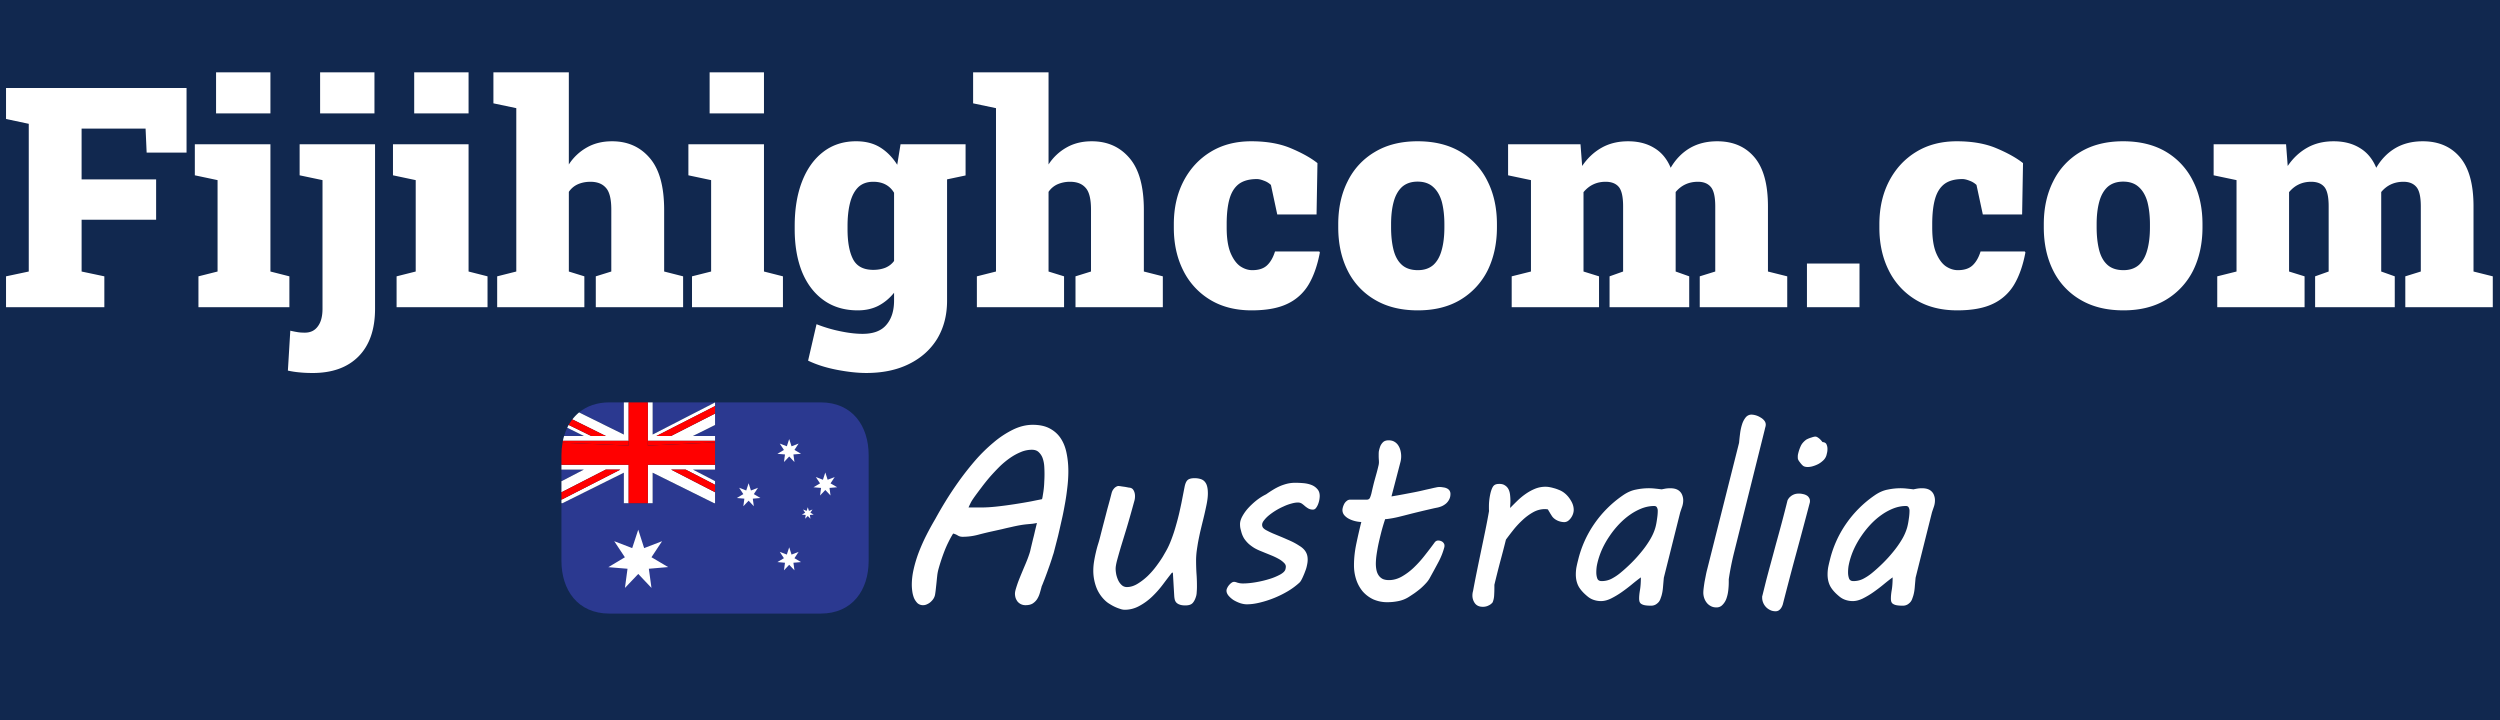 <svg width="236" height="68" fill="none" xmlns="http://www.w3.org/2000/svg"><path fill="#11284F" d="M0 0h236v68H0z"/><path d="M9.85 26.086V29H.569v-2.914l2.146-.455V11.688l-2.146-.455V8.305H17.61v6.098h-3.767l-.1-2.26h-6.04v4.79h7.035v3.809H7.704v4.89l2.146.454zm15.678-19.26v3.881h-5.132v-3.88h5.131zm1.79 19.26V29h-8.585v-2.914l1.805-.455v-8.627l-2.146-.455v-2.928h7.136v12.01l1.79.455zm8.031-19.26v3.881h-5.131v-3.88h5.131zm-5.842 28.385c-.445 0-.848-.019-1.208-.056a8.293 8.293 0 01-1.123-.171l.228-3.767c.246.057.46.1.64.128.189.038.435.057.738.057.531 0 .939-.199 1.223-.597.294-.388.44-.943.44-1.663V17.004l-2.16-.455v-2.928h7.12v15.521c0 1.943-.516 3.44-1.548 4.492-1.033 1.051-2.483 1.577-4.35 1.577zM44.233 6.827v3.88H39.1v-3.88h5.132zm1.79 19.26V29h-8.585v-2.914l1.805-.455v-8.627l-2.146-.455v-2.928h7.136v12.01l1.79.455zm9.14 0V29h-8.23v-2.914l1.805-.455V10.21l-2.16-.455V6.827h7.12v8.699a4.84 4.84 0 011.706-1.607c.683-.388 1.474-.582 2.374-.582 1.478 0 2.667.53 3.568 1.592.9 1.051 1.35 2.681 1.35 4.89v5.812l1.79.455V29h-8.243v-2.914l1.464-.455V19.79c0-1.005-.17-1.692-.512-2.061-.331-.38-.815-.569-1.45-.569-.435 0-.829.076-1.18.228a2 2 0 00-.866.724v7.52l1.464.454zm16.956-19.26v3.88h-5.13v-3.88h5.13zm1.791 19.26V29h-8.585v-2.914l1.805-.455v-8.627l-2.146-.455v-2.928h7.135v12.01l1.791.455zM91.151 13.62v2.942l-1.748.37v11.456c0 1.355-.308 2.549-.924 3.582-.625 1.023-1.511 1.819-2.658 2.387-1.137.569-2.487.853-4.05.853-.806 0-1.725-.1-2.758-.298-1.033-.2-1.943-.488-2.729-.867l.796-3.44c.749.294 1.502.517 2.26.668.767.161 1.464.242 2.09.242 1.023 0 1.771-.284 2.245-.853.483-.56.725-1.327.725-2.303v-.724c-.427.53-.924.942-1.493 1.236-.559.284-1.203.427-1.933.427-1.25 0-2.321-.318-3.212-.953-.89-.635-1.573-1.525-2.047-2.672-.464-1.156-.696-2.502-.696-4.037v-.298c0-1.611.232-3.013.696-4.207.465-1.194 1.128-2.123 1.99-2.786.872-.673 1.91-1.01 3.113-1.01.89 0 1.649.195 2.274.583.626.389 1.161.934 1.606 1.635l.313-1.933h6.14zM84.4 24.636v-6.438c-.417-.692-1.07-1.038-1.962-1.038-.587 0-1.06.17-1.42.512-.352.35-.607.838-.768 1.464-.162.625-.242 1.36-.242 2.203v.298c0 1.223.175 2.17.526 2.843.35.663.985.995 1.904.995.417 0 .796-.066 1.138-.199.34-.142.615-.355.824-.64zm16.047 1.45V29h-8.23v-2.914l1.805-.455V10.21l-2.16-.455V6.827h7.121v8.699a4.835 4.835 0 011.706-1.607c.682-.388 1.473-.582 2.373-.582 1.478 0 2.668.53 3.568 1.592.9 1.051 1.35 2.681 1.35 4.89v5.812l1.791.455V29h-8.244v-2.914l1.464-.455V19.79c0-1.005-.17-1.692-.511-2.061-.332-.38-.815-.569-1.45-.569a2.94 2.94 0 00-1.18.228 2 2 0 00-.867.724v7.52l1.464.454zm17.71 3.213c-1.526 0-2.838-.337-3.937-1.01a6.683 6.683 0 01-2.53-2.771c-.588-1.175-.881-2.516-.881-4.023v-.327c0-1.535.308-2.895.924-4.079.615-1.175 1.468-2.094 2.558-2.757 1.09-.664 2.364-.995 3.823-.995 1.469 0 2.725.222 3.767.668 1.052.445 1.881.91 2.487 1.393l-.085 4.846h-3.71l-.597-2.785a1.829 1.829 0 00-.653-.398c-.266-.105-.488-.157-.669-.157-.71 0-1.274.152-1.691.455-.417.313-.715.782-.895 1.407-.18.626-.27 1.426-.27 2.402v.327c0 .995.123 1.791.369 2.388.246.578.55.995.91 1.25.369.247.748.37 1.137.37.597 0 1.056-.146 1.379-.44.331-.303.587-.744.767-1.322h4.179l.057.085c-.228 1.213-.583 2.227-1.066 3.042a4.585 4.585 0 01-2.019 1.82c-.852.407-1.971.61-3.354.61zm15.692 0c-1.583 0-2.933-.332-4.051-.995a6.54 6.54 0 01-2.573-2.744c-.597-1.184-.895-2.553-.895-4.107v-.285c0-1.535.298-2.89.895-4.065a6.542 6.542 0 012.559-2.757c1.118-.673 2.463-1.01 4.036-1.01 1.583 0 2.933.332 4.051.996a6.559 6.559 0 012.544 2.757c.597 1.175.896 2.535.896 4.08v.284c0 1.525-.294 2.885-.881 4.079a6.724 6.724 0 01-2.573 2.771c-1.109.664-2.445.995-4.008.995zm0-3.796c.597 0 1.085-.165 1.464-.497.36-.332.62-.796.781-1.393.171-.606.256-1.326.256-2.16v-.285c0-.786-.08-1.492-.241-2.117-.171-.597-.441-1.062-.81-1.393-.37-.341-.863-.512-1.479-.512-.597 0-1.085.166-1.464.497-.369.341-.635.815-.796 1.422-.161.597-.241 1.298-.241 2.103v.285c0 .824.08 1.549.241 2.174.161.607.427 1.071.796 1.393.37.322.867.483 1.493.483zm17.099.583V29h-8.244v-2.914l1.819-.455v-8.627l-2.16-.455v-2.928h6.836l.157 2.047c.502-.74 1.113-1.313 1.833-1.72.72-.408 1.554-.611 2.502-.611.957 0 1.777.208 2.459.625.691.408 1.213 1.033 1.563 1.876.465-.796 1.062-1.412 1.791-1.847.739-.436 1.606-.654 2.601-.654 1.488 0 2.658.502 3.511 1.506.853 1.005 1.279 2.55 1.279 4.634v6.154l1.82.455V29h-8.259v-2.914l1.464-.455v-6.154c0-.9-.142-1.511-.426-1.834-.275-.322-.677-.483-1.208-.483-.862 0-1.564.322-2.104.967v7.504l1.28.455V29h-7.519v-2.914l1.279-.455v-6.154c0-.9-.138-1.511-.412-1.834-.275-.322-.687-.483-1.237-.483-.853 0-1.549.327-2.089.98v7.491l1.464.455zm24.589-1.208V29h-4.961v-4.122h4.961zm9.225 4.42c-1.526 0-2.838-.336-3.938-1.009a6.69 6.69 0 01-2.53-2.771c-.587-1.175-.881-2.516-.881-4.023v-.327c0-1.535.308-2.895.924-4.079.616-1.175 1.469-2.094 2.559-2.757 1.089-.664 2.364-.995 3.823-.995 1.469 0 2.724.222 3.767.668 1.051.445 1.88.91 2.487 1.393l-.085 4.846h-3.71l-.597-2.785a1.825 1.825 0 00-.654-.398c-.265-.105-.488-.157-.668-.157-.711 0-1.274.152-1.691.455-.417.313-.716.782-.896 1.407-.18.626-.27 1.426-.27 2.402v.327c0 .995.123 1.791.37 2.388.246.578.549.995.909 1.25.37.247.749.37 1.137.37.597 0 1.057-.146 1.379-.44.332-.303.588-.744.768-1.322h4.178l.057.085c-.227 1.213-.582 2.227-1.066 3.042a4.583 4.583 0 01-2.018 1.82c-.853.407-1.971.61-3.354.61zm15.691 0c-1.582 0-2.932-.331-4.051-.994a6.537 6.537 0 01-2.572-2.744c-.597-1.184-.896-2.553-.896-4.107v-.285c0-1.535.299-2.89.896-4.065a6.534 6.534 0 012.558-2.757c1.118-.673 2.464-1.01 4.037-1.01 1.582 0 2.933.332 4.051.996a6.571 6.571 0 012.544 2.757c.597 1.175.895 2.535.895 4.08v.284c0 1.525-.293 2.885-.881 4.079a6.722 6.722 0 01-2.572 2.771c-1.109.664-2.445.995-4.009.995zm0-3.794c.597 0 1.085-.166 1.464-.498.36-.332.621-.796.782-1.393.171-.606.256-1.326.256-2.16v-.285c0-.786-.081-1.492-.242-2.117-.17-.597-.44-1.062-.81-1.393-.369-.341-.862-.512-1.478-.512-.597 0-1.085.166-1.464.497-.37.341-.635.815-.796 1.422-.161.597-.242 1.298-.242 2.103v.285c0 .824.081 1.549.242 2.174.161.607.426 1.071.796 1.393.369.322.867.483 1.492.483zm17.099.582V29h-8.244v-2.914l1.82-.455v-8.627l-2.161-.455v-2.928h6.837l.156 2.047c.502-.74 1.114-1.313 1.834-1.72.72-.408 1.554-.611 2.501-.611.957 0 1.777.208 2.459.625.692.408 1.213 1.033 1.564 1.876.464-.796 1.061-1.412 1.791-1.847.739-.436 1.606-.654 2.601-.654 1.487 0 2.658.502 3.511 1.506.852 1.005 1.279 2.55 1.279 4.634v6.154l1.819.455V29h-8.258v-2.914l1.464-.455v-6.154c0-.9-.142-1.511-.426-1.834-.275-.322-.678-.483-1.209-.483-.862 0-1.563.322-2.103.967v7.504l1.279.455V29h-7.519v-2.914l1.279-.455v-6.154c0-.9-.137-1.511-.412-1.834-.275-.322-.687-.483-1.236-.483-.853 0-1.55.327-2.09.98v7.491l1.464.455zM96.809 57.129a.957.957 0 01-.75-.34 1.261 1.261 0 01-.188-.352 1.404 1.404 0 01-.058-.398c0-.117.03-.277.093-.48.063-.211.14-.446.235-.703.101-.258.21-.528.328-.81.117-.28.23-.55.34-.808.109-.258.203-.496.28-.715.079-.218.134-.39.165-.515.031-.14.07-.309.117-.504l.152-.633c.063-.234.121-.477.176-.727l.188-.773c-.11.023-.246.047-.41.07a39.49 39.49 0 01-.504.047 8.097 8.097 0 00-.762.106c-.25.047-.508.101-.773.164-.258.054-.528.117-.81.187-.28.063-.581.13-.901.2a30.68 30.68 0 00-1.407.34 5.66 5.66 0 01-1.464.187.84.84 0 01-.434-.117 1.416 1.416 0 00-.445-.188c-.157.25-.305.52-.446.809-.14.281-.27.574-.387.879a18.203 18.203 0 00-.563 1.71 4.35 4.35 0 00-.104.551c-.024.22-.047.446-.07.68l-.071.656a7.09 7.09 0 01-.07.504c-.024.117-.07.235-.141.352-.07.11-.156.21-.258.304a1.22 1.22 0 01-.34.223.832.832 0 01-.375.094.781.781 0 01-.539-.188 1.634 1.634 0 01-.328-.48 2.679 2.679 0 01-.164-.633 4.568 4.568 0 01-.047-.621c0-.477.059-.969.176-1.477.117-.515.273-1.035.469-1.558a17.67 17.67 0 01.703-1.594c.273-.539.566-1.074.879-1.605a36.82 36.82 0 01.96-1.653c.383-.625.81-1.265 1.278-1.922a27.61 27.61 0 011.535-1.945 15.184 15.184 0 011.723-1.687 8.902 8.902 0 011.828-1.207c.625-.305 1.246-.457 1.863-.457.649 0 1.188.117 1.618.351.437.234.785.55 1.042.95.258.398.438.863.54 1.394.109.531.164 1.094.164 1.687 0 .524-.036 1.063-.106 1.618a21.03 21.03 0 01-.246 1.629 26.94 26.94 0 01-.316 1.535c-.11.492-.211.937-.305 1.336l-.41 1.593-.094.282c-.04.14-.094.312-.164.515-.063.196-.137.41-.223.645-.078.226-.16.453-.246.68-.078.218-.156.421-.234.609a6.31 6.31 0 01-.188.457l.012-.012c-.055.203-.113.41-.176.621a2.204 2.204 0 01-.258.574c-.109.164-.25.301-.421.41-.172.102-.395.153-.668.153zm.597-14.672a2.68 2.68 0 00-1.054.223c-.344.14-.684.328-1.02.562a7.829 7.829 0 00-.984.82c-.313.313-.614.633-.903.961-.28.329-.547.66-.797.996-.25.329-.476.633-.68.915-.03.047-.074.109-.128.187-.047.07-.098.152-.153.246-.046.086-.093.18-.14.281a3.42 3.42 0 00-.117.258h1.207c.437 0 .937-.031 1.5-.093a37.052 37.052 0 001.664-.223 50.426 50.426 0 001.523-.258 163.2 163.2 0 011.043-.21c.031-.102.059-.24.082-.411a8.375 8.375 0 00.13-1.242 11.412 11.412 0 000-1.43 2.9 2.9 0 00-.141-.75 1.42 1.42 0 00-.364-.586c-.156-.164-.379-.246-.668-.246zm7.524 4.113c.031-.125.074-.23.129-.316.062-.094.125-.168.187-.223a.876.876 0 01.188-.117.349.349 0 01.128-.035c.086 0 .188.012.305.035l.34.047c.125.023.246.047.363.07.203.008.348.09.434.246.094.157.141.344.141.563 0 .172-.024.332-.071.48-.265.977-.508 1.828-.726 2.555l-.563 1.84a63.35 63.35 0 00-.351 1.242c-.079.32-.118.563-.118.727 0 .164.02.347.059.55.047.203.113.395.199.575.086.172.196.316.328.433a.702.702 0 00.481.176c.328 0 .66-.102.996-.305.336-.203.656-.449.961-.738a7.62 7.62 0 00.82-.938c.25-.335.453-.632.61-.89l.304-.527c.188-.329.36-.704.516-1.126.164-.43.305-.859.422-1.288.125-.43.23-.833.316-1.208.086-.382.152-.687.199-.914l.305-1.558c.063-.297.156-.5.281-.61.133-.117.352-.175.657-.175.195 0 .371.023.527.07a.833.833 0 01.398.223 1 1 0 01.246.445c.055.18.082.414.082.703 0 .336-.054.75-.164 1.242a34.57 34.57 0 01-.339 1.465c-.071.29-.145.598-.223.926-.07.32-.137.644-.199.972-.055.32-.102.63-.141.926-.031.29-.047.551-.047.785 0 .399.012.797.035 1.196.032.398.047.82.047 1.265 0 .203-.008.383-.023.54a1.625 1.625 0 01-.047.351c-.086.305-.199.531-.34.68-.133.148-.363.222-.691.222-.227 0-.407-.027-.539-.082a.76.76 0 01-.317-.199.68.68 0 01-.14-.281 2.177 2.177 0 01-.047-.328l-.129-2.215-.106.035c-.258.328-.539.695-.843 1.102a9.321 9.321 0 01-1.008 1.136c-.367.352-.77.645-1.207.88a2.83 2.83 0 01-1.407.362 1.33 1.33 0 01-.398-.081 3.938 3.938 0 01-.984-.458 2.278 2.278 0 01-.375-.27 3.386 3.386 0 01-.914-1.347c-.18-.5-.27-1.008-.27-1.523 0-.29.023-.578.07-.867.047-.29.102-.567.164-.832.063-.274.129-.528.2-.762.078-.242.14-.457.187-.645.149-.586.281-1.101.399-1.547.117-.445.218-.835.304-1.171.094-.336.172-.621.235-.856l.164-.633zm11.554 8.356c.063 0 .118.008.164.023.055.016.114.035.176.059.063.015.133.031.211.047.078.015.18.023.305.023.367 0 .773-.039 1.219-.117.453-.078.879-.18 1.277-.305a5.5 5.5 0 001.019-.422c.29-.164.454-.332.493-.504.023-.093.035-.175.035-.246 0-.132-.067-.257-.199-.375a2.198 2.198 0 00-.481-.351 5.89 5.89 0 00-.633-.305 56.68 56.68 0 00-.632-.258l-.399-.164a4.656 4.656 0 01-.598-.281 3.915 3.915 0 01-.55-.398 2.876 2.876 0 01-.446-.516 2.392 2.392 0 01-.281-.691 4.898 4.898 0 01-.082-.329 2.437 2.437 0 01-.023-.351c0-.203.066-.434.199-.692a4.06 4.06 0 01.551-.785c.234-.258.496-.504.785-.738.297-.234.605-.43.926-.586.234-.164.46-.312.679-.445a5.33 5.33 0 01.656-.34 4.65 4.65 0 01.68-.223c.235-.054.481-.082.738-.082.235 0 .489.012.762.035.274.024.524.078.75.164.227.086.414.215.563.387.156.164.234.387.234.668a2.237 2.237 0 01-.152.762 1.44 1.44 0 01-.2.363c-.078.102-.171.152-.281.152a.854.854 0 01-.445-.105 2.458 2.458 0 01-.316-.223 2.837 2.837 0 00-.293-.234.645.645 0 00-.375-.105c-.18 0-.391.035-.633.105a4.353 4.353 0 00-.727.27 6.055 6.055 0 00-1.383.843 2.896 2.896 0 00-.457.469c-.117.148-.175.285-.175.41 0 .133.043.242.128.328.086.086.196.16.329.223.171.094.367.187.586.281l.679.281c.227.094.445.188.656.282.219.093.407.18.563.258.211.109.398.218.562.328.172.101.317.215.434.34.117.124.207.265.27.421.062.157.093.34.093.551 0 .102-.007.203-.023.305a4.948 4.948 0 01-.07.351 2.496 2.496 0 01-.129.41 6.11 6.11 0 01-.188.47 3.977 3.977 0 01-.199.41.97.97 0 01-.176.234 6.666 6.666 0 01-1.078.797 9.634 9.634 0 01-2.648 1.078c-.446.11-.856.164-1.231.164-.187 0-.394-.035-.621-.106a3.352 3.352 0 01-.633-.293 2.313 2.313 0 01-.48-.421c-.125-.157-.188-.313-.188-.47 0-.077.024-.163.071-.257.046-.102.105-.191.175-.27.071-.085.145-.156.223-.21a.411.411 0 01.234-.094zm11.332-1.57c0-.657.075-1.337.223-2.04.149-.71.305-1.39.469-2.039a2.917 2.917 0 01-.621-.093 2.515 2.515 0 01-.575-.223 1.418 1.418 0 01-.421-.34.758.758 0 01-.164-.48c0-.07.015-.16.046-.27a1.67 1.67 0 01.129-.316.87.87 0 01.235-.27.479.479 0 01.316-.117h1.57c.149 0 .25-.063.305-.188a2.73 2.73 0 00.129-.386c.102-.453.195-.844.281-1.172l.235-.844c.062-.234.109-.422.14-.562a1.48 1.48 0 00.059-.352c0-.102-.004-.2-.012-.293a4.816 4.816 0 01-.012-.387v-.117c0-.062.004-.144.012-.246a2.98 2.98 0 01.117-.434c.047-.148.133-.289.258-.421.125-.133.309-.2.551-.2.211 0 .391.043.539.13.148.085.27.199.363.34.094.14.164.3.211.48a2.18 2.18 0 01.012 1.066l-.856 3.281c.422-.07.797-.136 1.125-.199l.985-.187c.359-.07.668-.137.926-.2.265-.062.492-.113.679-.152.188-.047.344-.082.469-.105.133-.032.242-.047.328-.047.125 0 .25.011.375.035.133.015.246.047.34.094a.61.61 0 01.246.199.561.561 0 01.094.34c0 .187-.039.355-.117.504a1.31 1.31 0 01-.282.374c-.117.102-.25.188-.398.258-.148.063-.297.11-.445.141a13.38 13.38 0 00-.492.105 94.625 94.625 0 00-2.145.516c-.359.094-.668.172-.926.234a9.383 9.383 0 01-1.09.211 1.976 1.976 0 01-.269.024c-.149.445-.278.883-.387 1.312-.109.43-.203.832-.281 1.207-.07.367-.125.7-.164.996a6.83 6.83 0 00-.047.68c0 .211.019.414.059.61.039.187.105.351.199.492.093.14.218.254.375.34.164.078.367.117.609.117.414 0 .82-.114 1.219-.34a5.812 5.812 0 001.137-.856 10.37 10.37 0 001.031-1.148c.328-.414.629-.809.902-1.184.094-.14.215-.21.363-.21.047 0 .102.007.165.023a.65.65 0 01.199.082.48.48 0 01.152.152.36.36 0 01.07.223c0 .062-.004.11-.011.14a6.548 6.548 0 01-.586 1.465c-.258.485-.524.973-.797 1.465a2.42 2.42 0 01-.375.504 5.943 5.943 0 01-.492.48c-.18.149-.368.294-.563.434-.195.133-.379.254-.551.364a2.847 2.847 0 01-.972.386 5.23 5.23 0 01-1.02.106 3.27 3.27 0 01-1.359-.27 3.065 3.065 0 01-.996-.75 3.42 3.42 0 01-.61-1.113 4.29 4.29 0 01-.211-1.36zm11.239 2.437c.101-.547.218-1.148.351-1.805.133-.656.27-1.32.41-1.992.141-.672.278-1.332.411-1.98a61.23 61.23 0 00.339-1.782 2.315 2.315 0 01-.011-.199v-.2a5.54 5.54 0 01.175-1.394c.086-.297.18-.496.282-.597.109-.11.281-.164.515-.164.227 0 .407.047.539.14.141.086.25.203.329.352.078.148.128.32.152.516a4.81 4.81 0 01.023.949 5.39 5.39 0 00-.011.316c.218-.226.449-.457.691-.691.25-.242.512-.457.785-.645.281-.195.574-.355.879-.48a2.6 2.6 0 01.973-.188c.133 0 .261.012.386.035.133.024.266.055.399.094.156.04.316.094.48.164.172.063.336.153.493.27.257.195.472.441.644.738.18.29.27.586.27.89 0 .118-.024.247-.071.387a1.443 1.443 0 01-.199.375c-.078.11-.172.203-.281.282a.66.66 0 01-.363.105 1.68 1.68 0 01-.493-.094 1.509 1.509 0 01-.468-.27 1.138 1.138 0 01-.176-.198l-.164-.258a3.08 3.08 0 00-.141-.235.639.639 0 00-.094-.152.66.66 0 00-.129-.012.772.772 0 00-.128-.011c-.399 0-.778.101-1.137.304-.36.203-.695.453-1.008.75a8.196 8.196 0 00-.867.938 35.28 35.28 0 00-.68.89 90.697 90.697 0 01-.527 2.028c-.188.71-.375 1.457-.563 2.238v.293c0 .234-.008.473-.023.715a2.018 2.018 0 01-.141.644.969.969 0 01-.375.293c-.156.086-.34.13-.551.13-.328 0-.574-.106-.738-.317a1.235 1.235 0 01-.246-.762c0-.133.02-.27.059-.41zm15.679.703c0-.227.028-.496.082-.809.055-.32.082-.714.082-1.183-.257.187-.543.41-.855.668a15.06 15.06 0 01-.973.738 7.577 7.577 0 01-1.008.598c-.328.156-.636.234-.925.234-.235 0-.457-.035-.668-.105a1.752 1.752 0 01-.539-.282c-.414-.328-.715-.656-.903-.984-.179-.328-.269-.71-.269-1.148 0-.196.015-.399.047-.61.039-.21.093-.453.164-.726a10.213 10.213 0 011.523-3.422 10.524 10.524 0 012.696-2.696c.414-.288.828-.472 1.242-.55a6.035 6.035 0 011.23-.13c.18 0 .379.013.598.036.226.023.43.047.609.07.18-.039.324-.066.434-.082.117-.015.238-.023.363-.023.234 0 .43.031.586.094a.948.948 0 01.574.62c.047.133.071.274.071.423 0 .203-.032.398-.094.586-.063.18-.125.363-.188.55l-1.547 6.176c-.031.336-.058.645-.082.926-.023.281-.07.543-.14.785l-.094.27a.969.969 0 01-.164.304 1.14 1.14 0 01-.293.246.88.88 0 01-.457.106c-.242 0-.438-.016-.586-.047a.92.92 0 01-.328-.129.428.428 0 01-.152-.21 1.091 1.091 0 01-.036-.294zm-3.89-3.539a5.45 5.45 0 00-.106.469 4.034 4.034 0 00-.047.61c0 .21.032.401.094.573.063.164.199.246.41.246.328 0 .633-.07.914-.21.289-.149.559-.325.809-.528.336-.273.676-.578 1.02-.914.351-.344.679-.703.984-1.078a9.16 9.16 0 00.82-1.148c.242-.399.418-.793.528-1.184.062-.227.113-.488.152-.785.047-.297.07-.563.07-.797 0-.102-.023-.2-.07-.293-.047-.102-.137-.152-.27-.152-.382 0-.769.074-1.16.222a5.292 5.292 0 00-1.113.598c-.359.25-.703.547-1.031.89a8.4 8.4 0 00-.879 1.09 8.358 8.358 0 00-.692 1.196 7.144 7.144 0 00-.433 1.195zm13.324-11.156c.023-.266.055-.555.094-.867.039-.313.101-.602.187-.868a1.99 1.99 0 01.34-.656.7.7 0 01.563-.27 1.726 1.726 0 01.843.27c.141.078.258.176.352.293a.604.604 0 01.141.387.847.847 0 01-.036.222 2.504 2.504 0 00-.058.235l-2.93 11.742a26.78 26.78 0 00-.469 2.39v.282c0 .234-.015.492-.047.773a3.473 3.473 0 01-.175.774 1.58 1.58 0 01-.364.586.75.75 0 01-.586.246c-.211 0-.394-.047-.55-.14a1.157 1.157 0 01-.387-.34 1.482 1.482 0 01-.223-.446 1.665 1.665 0 01-.07-.457c0-.125.012-.277.035-.457.024-.188.051-.379.082-.574l.117-.598c.039-.203.078-.379.118-.527l3.023-12zm2.543 13.054c.117-.453.258-.98.422-1.582.164-.601.336-1.238.515-1.91.188-.672.375-1.36.563-2.062.187-.703.363-1.387.527-2.051a.601.601 0 01.082-.152.875.875 0 01.2-.223c.085-.078.195-.145.328-.2.132-.054.289-.081.468-.081.133 0 .262.015.387.047a.995.995 0 01.328.117c.102.054.18.129.235.222a.507.507 0 01.093.305v.082a.245.245 0 01-.011.07l-.328 1.243c-.368 1.39-.743 2.785-1.125 4.183a361.2 361.2 0 00-1.102 4.207 2.235 2.235 0 01-.07.176 1.12 1.12 0 01-.129.211.723.723 0 01-.199.176.54.54 0 01-.282.07c-.203 0-.383-.043-.539-.129a1.285 1.285 0 01-.398-.304 1.28 1.28 0 01-.246-.41 1.215 1.215 0 01-.082-.422v-.106c0-.031.007-.066.023-.105l.34-1.371zm3.059-12.128a3.76 3.76 0 01.21-.598c.102-.234.282-.445.54-.633a2.3 2.3 0 01.457-.187c.179-.063.308-.094.386-.094.078 0 .157.027.235.082.086.055.16.113.222.176.078.078.153.164.223.258.195.015.32.085.375.21a.992.992 0 01.094.446c0 .125-.012.238-.035.34l-.059.246a1.108 1.108 0 01-.27.457 2.26 2.26 0 01-.457.351 2.668 2.668 0 01-.539.223 1.784 1.784 0 01-.492.082c-.18 0-.32-.031-.422-.094-.093-.062-.215-.195-.363-.398a.883.883 0 01-.152-.27 1.605 1.605 0 010-.398c.015-.07.031-.137.047-.2zm8.73 13.77c0-.227.027-.497.082-.81.055-.32.082-.714.082-1.183-.258.187-.543.41-.855.668a15.06 15.06 0 01-.973.738 7.577 7.577 0 01-1.008.598c-.328.156-.637.234-.926.234a2.1 2.1 0 01-.668-.105 1.764 1.764 0 01-.539-.282c-.414-.328-.715-.656-.902-.984-.18-.328-.27-.71-.27-1.148 0-.196.016-.399.047-.61.039-.21.094-.453.164-.726a10.216 10.216 0 011.524-3.422 10.52 10.52 0 012.695-2.696c.414-.288.828-.472 1.242-.55a6.045 6.045 0 011.231-.13c.179 0 .379.013.597.036.227.023.43.047.61.07a6.66 6.66 0 01.433-.082 2.88 2.88 0 01.364-.023c.234 0 .429.031.586.094a.948.948 0 01.574.62c.047.133.07.274.07.423 0 .203-.031.398-.094.586-.062.18-.125.363-.187.55l-1.547 6.176c-.031.336-.059.645-.082.926-.023.281-.07.543-.141.785-.023.07-.054.16-.093.27a.99.99 0 01-.164.304 1.157 1.157 0 01-.293.246.883.883 0 01-.457.106c-.243 0-.438-.016-.586-.047a.92.92 0 01-.328-.129.43.43 0 01-.153-.21 1.135 1.135 0 01-.035-.294zm-3.891-3.54c-.031.11-.066.266-.105.469a4.034 4.034 0 00-.047.61c0 .21.031.401.094.573.062.164.199.246.41.246.328 0 .633-.07.914-.21.289-.149.559-.325.809-.528.336-.273.675-.578 1.019-.914.352-.344.68-.703.985-1.078.312-.375.585-.758.82-1.148a4.75 4.75 0 00.527-1.184c.063-.227.113-.488.153-.785a5.28 5.28 0 00.07-.797c0-.102-.024-.2-.07-.293-.047-.102-.137-.152-.27-.152-.383 0-.77.074-1.16.222a5.292 5.292 0 00-1.113.598c-.36.25-.704.547-1.032.89-.32.337-.613.7-.879 1.09a8.35 8.35 0 00-.691 1.196 7.15 7.15 0 00-.434 1.195z" fill="#fff"/><g clip-path="url(#clip0_1_108)"><path d="M77.469 37.984H67.5v2.136l-2.09 1.036h2.09v3.172h-2.09l2.09 1.085V47.5h-.087l-5.804-2.877V47.5h-2.718v-2.877L53.106 47.5H53v5.438c0 2.752 1.528 4.984 4.531 4.984H77.47c3.003 0 4.531-2.232 4.531-4.984v-9.97c0-2.752-1.528-4.984-4.531-4.984z" fill="#2B3990"/><path d="M67.5 39.047v-.012l-4.155 2.121 4.155-2.11z" fill="#4189DD"/><path d="M53 44.328v1.102l2.123-1.102H53zm.55-3.951c-.122.25-.221.512-.299.78h1.872l-1.574-.78zm13.95-2.388v-.005h-5.89v3.036l5.89-3.031zm-8.61 3.03v-3.035h-1.359c-1.187 0-2.14.353-2.863.945l4.223 2.09z" fill="#2B3990"/><path d="M67.5 41.61v-.454h-2.09l2.09-1.036v-1.073l-4.155 2.11h-1.377l5.532-2.825v-.343l-5.89 3.03v-3.035h-.454v3.625H67.5zm-6.344 5.89h.453v-2.877l5.804 2.877h.087v-1.033l-4.155-2.139h1.377l2.778 1.436v-.35l-2.09-1.086h2.09v-.453h-6.344V47.5zm-2.265-2.877V47.5h.453v-3.625H53v.453h2.123L53 45.43v1.041l4.188-2.143h1.377L53 47.174v.326h.106l5.785-2.877zm-4.223-5.692c-.238.196-.45.417-.638.662l3.158 1.565H55.81l-2.128-1.043a5.02 5.02 0 00-.134.264l1.574.78H53.25a5.573 5.573 0 00-.113.453h6.206v-3.625h-.453v3.035l-4.223-2.09z" fill="#fff"/><path d="M59.344 47.5h1.812v-3.625H67.5V41.76l-6.344.303v-4.079h-1.812v4.078l-6.24-.267c-.07.387-.104.78-.104 1.174v.906h6.344V47.5z" fill="red"/><path d="M61.156 42.063l6.344-.303v-.15h-6.344v.453zm-8.053-.268l6.24.267v-.453h-6.205a5.062 5.062 0 00-.035.186zm4.085-.639l-3.161-1.562a4.54 4.54 0 00-.344.52l2.128 1.042h1.377zm-3.159-1.566l-.002.004 3.16 1.562-3.157-1.566zm9.316 1.566l4.155-2.121v-.703l-5.532 2.824h1.377zm0 3.172L67.5 46.45v-.686l-2.778-1.436h-1.377z" fill="red"/><path d="M67.5 46.467v-.017l-4.155-2.122 4.155 2.139zm-10.312-2.139L53 46.482v.692l5.565-2.846h-1.377zM53 46.471v.01l4.188-2.153L53 46.471z" fill="red"/><path d="M59.68 51.741l.57-1.74.557 1.74 1.692-.652-1 1.513 1.574.93-1.822.158.248 1.81-1.248-1.32-1.257 1.32.243-1.81-1.809-.15 1.561-.933-1.005-1.518 1.696.652zm14.597.61l.224-.687.22.688.668-.257-.393.598.621.367-.718.063.097.714-.495-.522-.494.522.095-.714-.715-.063.615-.367-.394-.598.67.257zm-3.833-6.049l.225-.687.22.687.668-.257-.396.599.623.367-.72.063.097.714-.492-.522-.497.522.097-.714-.715-.062.617-.368-.396-.599.669.257zm7.242-1.013l.224-.688.22.688.669-.258-.397.599.626.366-.722.063.096.715-.492-.52-.496.52.096-.715-.716-.06.618-.368-.398-.6.672.258zm-1.54 2.938l.108-.343.112.343.332-.129-.195.3.309.183-.358.03.049.357-.249-.26-.246.26.048-.357-.359-.03.31-.183-.197-.3.336.129zm-1.869-6.096l.224-.688.22.688.668-.258-.393.599.621.367-.718.062.097.715-.495-.522-.494.522.095-.715-.715-.06.615-.367-.394-.6.67.256z" fill="#fff"/></g><defs><clipPath id="clip0_1_108"><path fill="#fff" transform="translate(53 33)" d="M0 0h29v29H0z"/></clipPath></defs></svg>